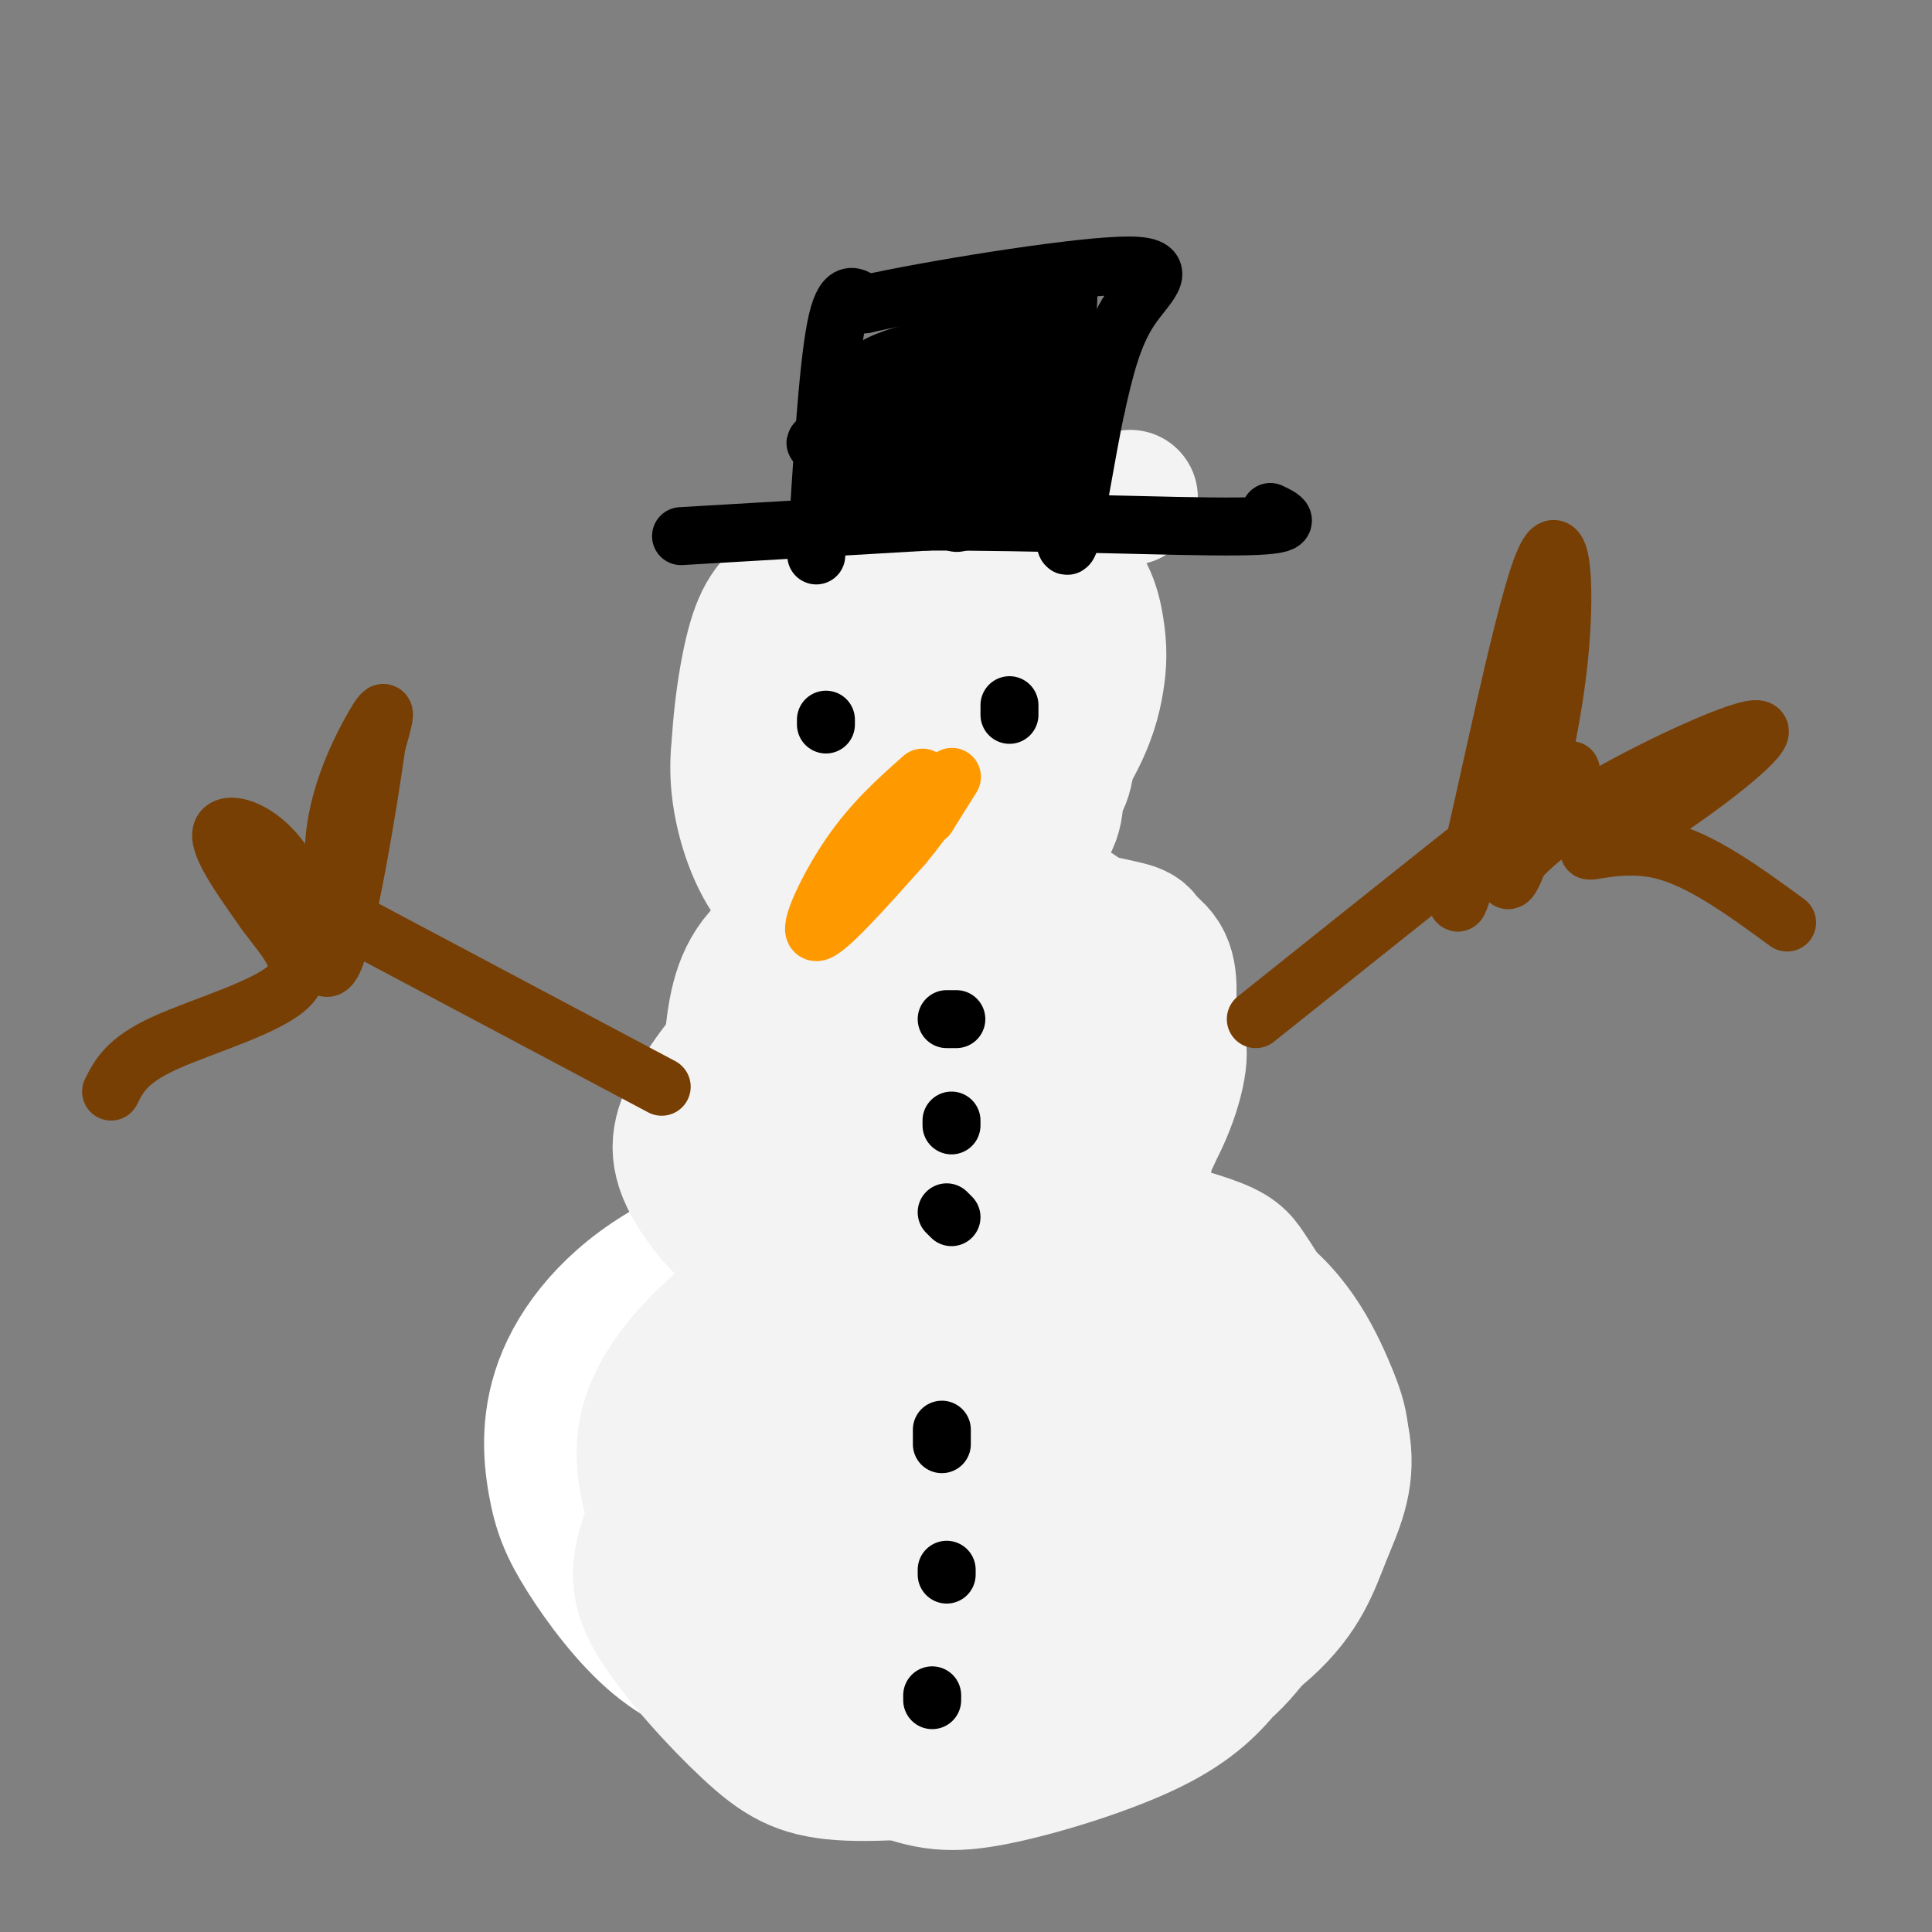 <svg viewBox='0 0 400 400' version='1.1' xmlns='http://www.w3.org/2000/svg' xmlns:xlink='http://www.w3.org/1999/xlink'><rect x="0" y="0" width="400" height="400" fill="#808080" stroke="none"/><g fill='none' stroke='rgb(255,255,255)' stroke-width='28' stroke-linecap='round' stroke-linejoin='round'><path d='M202,253c-4.515,-1.941 -9.031,-3.882 -20,-3c-10.969,0.882 -28.393,4.586 -41,11c-12.607,6.414 -20.397,15.536 -24,24c-3.603,8.464 -3.018,16.268 -2,22c1.018,5.732 2.470,9.392 6,15c3.530,5.608 9.138,13.164 15,18c5.862,4.836 11.978,6.951 17,9c5.022,2.049 8.951,4.030 17,3c8.049,-1.030 20.219,-5.071 28,-8c7.781,-2.929 11.174,-4.746 16,-10c4.826,-5.254 11.084,-13.947 15,-20c3.916,-6.053 5.488,-9.467 6,-15c0.512,-5.533 -0.038,-13.184 -3,-19c-2.962,-5.816 -8.336,-9.797 -13,-13c-4.664,-3.203 -8.618,-5.630 -15,-7c-6.382,-1.370 -15.191,-1.685 -24,-2'/><path d='M180,258c-6.422,0.016 -10.478,1.057 -15,3c-4.522,1.943 -9.509,4.789 -14,8c-4.491,3.211 -8.484,6.788 -11,13c-2.516,6.212 -3.553,15.061 -2,23c1.553,7.939 5.695,14.969 13,21c7.305,6.031 17.771,11.064 28,13c10.229,1.936 20.221,0.777 28,-3c7.779,-3.777 13.345,-10.171 18,-17c4.655,-6.829 8.397,-14.092 10,-21c1.603,-6.908 1.065,-13.461 -1,-21c-2.065,-7.539 -5.657,-16.063 -14,-21c-8.343,-4.937 -21.439,-6.286 -31,-6c-9.561,0.286 -15.589,2.207 -25,8c-9.411,5.793 -22.207,15.458 -28,22c-5.793,6.542 -4.584,9.960 -4,16c0.584,6.040 0.542,14.703 3,20c2.458,5.297 7.417,7.228 12,7c4.583,-0.228 8.792,-2.614 13,-5'/></g>
<g fill='none' stroke='rgb(243,243,243)' stroke-width='28' stroke-linecap='round' stroke-linejoin='round'><path d='M211,271c-11.624,0.743 -23.247,1.487 -32,4c-8.753,2.513 -14.635,6.797 -19,14c-4.365,7.203 -7.212,17.327 -8,24c-0.788,6.673 0.483,9.895 4,14c3.517,4.105 9.280,9.092 17,11c7.720,1.908 17.396,0.735 24,0c6.604,-0.735 10.134,-1.034 16,-5c5.866,-3.966 14.067,-11.599 19,-18c4.933,-6.401 6.598,-11.569 8,-17c1.402,-5.431 2.540,-11.126 2,-17c-0.540,-5.874 -2.757,-11.929 -5,-16c-2.243,-4.071 -4.511,-6.158 -11,-7c-6.489,-0.842 -17.198,-0.439 -25,1c-7.802,1.439 -12.698,3.913 -20,10c-7.302,6.087 -17.009,15.786 -22,23c-4.991,7.214 -5.267,11.942 -6,17c-0.733,5.058 -1.924,10.445 0,16c1.924,5.555 6.962,11.277 12,17'/><path d='M165,342c5.618,4.344 13.663,6.703 21,6c7.337,-0.703 13.967,-4.468 19,-7c5.033,-2.532 8.471,-3.833 14,-9c5.529,-5.167 13.150,-14.202 17,-23c3.850,-8.798 3.928,-17.358 3,-23c-0.928,-5.642 -2.861,-8.364 -5,-11c-2.139,-2.636 -4.484,-5.186 -12,-6c-7.516,-0.814 -20.201,0.107 -28,1c-7.799,0.893 -10.711,1.757 -16,5c-5.289,3.243 -12.957,8.866 -17,14c-4.043,5.134 -4.463,9.779 -4,14c0.463,4.221 1.809,8.018 5,13c3.191,4.982 8.229,11.148 17,14c8.771,2.852 21.276,2.392 29,0c7.724,-2.392 10.668,-6.714 15,-10c4.332,-3.286 10.052,-5.537 14,-12c3.948,-6.463 6.124,-17.138 7,-23c0.876,-5.862 0.451,-6.912 -2,-11c-2.451,-4.088 -6.929,-11.216 -16,-12c-9.071,-0.784 -22.735,4.776 -32,10c-9.265,5.224 -14.133,10.112 -19,15'/><path d='M175,287c-5.512,4.935 -9.791,9.771 -12,16c-2.209,6.229 -2.349,13.851 -2,19c0.349,5.149 1.185,7.825 7,10c5.815,2.175 16.608,3.847 25,4c8.392,0.153 14.382,-1.215 20,-3c5.618,-1.785 10.865,-3.987 17,-10c6.135,-6.013 13.160,-15.836 17,-23c3.840,-7.164 4.497,-11.667 3,-16c-1.497,-4.333 -5.147,-8.494 -9,-11c-3.853,-2.506 -7.908,-3.355 -16,-2c-8.092,1.355 -20.221,4.916 -28,9c-7.779,4.084 -11.209,8.692 -14,12c-2.791,3.308 -4.942,5.318 -6,11c-1.058,5.682 -1.023,15.037 3,21c4.023,5.963 12.035,8.534 18,10c5.965,1.466 9.882,1.828 15,-1c5.118,-2.828 11.437,-8.847 15,-13c3.563,-4.153 4.369,-6.442 5,-10c0.631,-3.558 1.087,-8.387 -1,-12c-2.087,-3.613 -6.716,-6.011 -12,-7c-5.284,-0.989 -11.224,-0.568 -17,2c-5.776,2.568 -11.388,7.284 -17,12'/><path d='M186,305c-3.542,2.211 -3.897,1.738 -5,5c-1.103,3.262 -2.954,10.261 -4,15c-1.046,4.739 -1.289,7.220 2,11c3.289,3.780 10.108,8.859 16,11c5.892,2.141 10.856,1.343 16,-2c5.144,-3.343 10.467,-9.230 14,-14c3.533,-4.770 5.275,-8.424 5,-14c-0.275,-5.576 -2.568,-13.075 -5,-17c-2.432,-3.925 -5.003,-4.274 -9,-5c-3.997,-0.726 -9.420,-1.827 -17,1c-7.580,2.827 -17.317,9.583 -22,14c-4.683,4.417 -4.314,6.495 -4,11c0.314,4.505 0.571,11.438 3,16c2.429,4.562 7.028,6.752 14,8c6.972,1.248 16.317,1.554 25,-2c8.683,-3.554 16.706,-10.967 21,-17c4.294,-6.033 4.861,-10.685 6,-15c1.139,-4.315 2.849,-8.291 0,-13c-2.849,-4.709 -10.259,-10.149 -15,-13c-4.741,-2.851 -6.815,-3.114 -16,-1c-9.185,2.114 -25.481,6.604 -35,11c-9.519,4.396 -12.259,8.698 -15,13'/><path d='M161,308c-3.775,5.691 -5.712,13.419 -5,19c0.712,5.581 4.073,9.015 7,13c2.927,3.985 5.419,8.520 14,11c8.581,2.480 23.252,2.905 30,3c6.748,0.095 5.573,-0.140 9,-3c3.427,-2.860 11.454,-8.345 17,-15c5.546,-6.655 8.610,-14.478 11,-22c2.390,-7.522 4.105,-14.741 4,-22c-0.105,-7.259 -2.032,-14.557 -8,-20c-5.968,-5.443 -15.979,-9.031 -25,-9c-9.021,0.031 -17.053,3.679 -24,6c-6.947,2.321 -12.807,3.313 -19,9c-6.193,5.687 -12.717,16.068 -16,23c-3.283,6.932 -3.323,10.415 0,17c3.323,6.585 10.011,16.273 16,22c5.989,5.727 11.279,7.494 19,8c7.721,0.506 17.874,-0.250 23,-1c5.126,-0.750 5.224,-1.494 10,-5c4.776,-3.506 14.229,-9.773 21,-15c6.771,-5.227 10.858,-9.414 14,-18c3.142,-8.586 5.337,-21.569 5,-30c-0.337,-8.431 -3.206,-12.308 -5,-15c-1.794,-2.692 -2.513,-4.198 -7,-6c-4.487,-1.802 -12.744,-3.901 -21,-6'/><path d='M231,252c-10.970,-0.562 -27.895,1.033 -39,4c-11.105,2.967 -16.389,7.305 -22,11c-5.611,3.695 -11.550,6.748 -16,12c-4.450,5.252 -7.412,12.702 -9,17c-1.588,4.298 -1.802,5.443 -1,10c0.802,4.557 2.622,12.527 5,18c2.378,5.473 5.316,8.450 13,13c7.684,4.550 20.115,10.674 29,14c8.885,3.326 14.224,3.856 23,1c8.776,-2.856 20.989,-9.098 29,-14c8.011,-4.902 11.819,-8.466 14,-16c2.181,-7.534 2.736,-19.039 3,-27c0.264,-7.961 0.237,-12.380 -6,-17c-6.237,-4.620 -18.684,-9.442 -27,-12c-8.316,-2.558 -12.502,-2.852 -23,-1c-10.498,1.852 -27.307,5.851 -37,9c-9.693,3.149 -12.269,5.449 -17,13c-4.731,7.551 -11.616,20.355 -15,29c-3.384,8.645 -3.268,13.132 1,20c4.268,6.868 12.688,16.118 19,22c6.312,5.882 10.518,8.395 19,9c8.482,0.605 21.241,-0.697 34,-2'/><path d='M208,365c9.163,-2.355 15.072,-7.243 21,-12c5.928,-4.757 11.877,-9.384 17,-18c5.123,-8.616 9.422,-21.221 11,-29c1.578,-7.779 0.436,-10.730 -4,-16c-4.436,-5.270 -12.165,-12.858 -20,-17c-7.835,-4.142 -15.774,-4.838 -26,-4c-10.226,0.838 -22.738,3.210 -31,9c-8.262,5.790 -12.273,14.997 -15,21c-2.727,6.003 -4.171,8.801 -3,15c1.171,6.199 4.957,15.799 8,21c3.043,5.201 5.343,6.005 12,9c6.657,2.995 17.669,8.183 31,6c13.331,-2.183 28.980,-11.737 38,-18c9.020,-6.263 11.411,-9.236 13,-17c1.589,-7.764 2.375,-20.321 3,-28c0.625,-7.679 1.090,-10.480 -4,-15c-5.090,-4.520 -15.736,-10.758 -23,-14c-7.264,-3.242 -11.148,-3.488 -20,-3c-8.852,0.488 -22.672,1.711 -31,4c-8.328,2.289 -11.164,5.645 -14,9'/><path d='M171,268c-5.850,5.222 -13.476,13.776 -17,23c-3.524,9.224 -2.947,19.119 -1,27c1.947,7.881 5.264,13.748 8,19c2.736,5.252 4.889,9.890 13,14c8.111,4.110 22.179,7.693 32,9c9.821,1.307 15.396,0.337 25,-4c9.604,-4.337 23.236,-12.040 31,-19c7.764,-6.960 9.659,-13.175 12,-19c2.341,-5.825 5.129,-11.258 4,-19c-1.129,-7.742 -6.173,-17.793 -13,-25c-6.827,-7.207 -15.437,-11.569 -30,-14c-14.563,-2.431 -35.079,-2.931 -50,-1c-14.921,1.931 -24.246,6.292 -32,12c-7.754,5.708 -13.936,12.762 -17,19c-3.064,6.238 -3.010,11.658 -2,17c1.010,5.342 2.975,10.605 8,18c5.025,7.395 13.110,16.920 23,23c9.890,6.080 21.586,8.714 31,10c9.414,1.286 16.547,1.225 24,0c7.453,-1.225 15.227,-3.612 23,-6'/><path d='M243,352c6.750,-2.724 12.126,-6.532 18,-15c5.874,-8.468 12.247,-21.594 15,-30c2.753,-8.406 1.885,-12.090 -1,-19c-2.885,-6.910 -7.786,-17.046 -18,-23c-10.214,-5.954 -25.742,-7.728 -37,-8c-11.258,-0.272 -18.246,0.957 -28,4c-9.754,3.043 -22.272,7.899 -30,12c-7.728,4.101 -10.665,7.445 -14,13c-3.335,5.555 -7.067,13.319 -9,18c-1.933,4.681 -2.068,6.277 -1,11c1.068,4.723 3.340,12.572 6,19c2.660,6.428 5.709,11.434 13,17c7.291,5.566 18.823,11.693 27,15c8.177,3.307 12.999,3.794 22,2c9.001,-1.794 22.181,-5.868 31,-10c8.819,-4.132 13.275,-8.323 17,-13c3.725,-4.677 6.718,-9.839 8,-19c1.282,-9.161 0.855,-22.319 0,-31c-0.855,-8.681 -2.136,-12.883 -9,-17c-6.864,-4.117 -19.309,-8.147 -28,-10c-8.691,-1.853 -13.626,-1.529 -22,0c-8.374,1.529 -20.187,4.265 -32,7'/><path d='M171,275c-7.616,1.682 -10.655,2.386 -15,7c-4.345,4.614 -9.995,13.138 -12,20c-2.005,6.862 -0.367,12.061 1,17c1.367,4.939 2.461,9.618 8,16c5.539,6.382 15.523,14.467 23,19c7.477,4.533 12.448,5.514 20,5c7.552,-0.514 17.684,-2.522 25,-5c7.316,-2.478 11.817,-5.426 15,-11c3.183,-5.574 5.048,-13.775 5,-21c-0.048,-7.225 -2.011,-13.476 -4,-17c-1.989,-3.524 -4.005,-4.321 -6,-6c-1.995,-1.679 -3.969,-4.239 -11,-5c-7.031,-0.761 -19.119,0.278 -26,3c-6.881,2.722 -8.557,7.128 -9,11c-0.443,3.872 0.345,7.209 5,10c4.655,2.791 13.175,5.037 19,4c5.825,-1.037 8.953,-5.356 9,-9c0.047,-3.644 -2.987,-6.613 -8,-6c-5.013,0.613 -12.007,4.806 -19,9'/><path d='M191,316c-4.475,2.771 -6.163,5.199 -8,8c-1.837,2.801 -3.824,5.974 -1,7c2.824,1.026 10.458,-0.096 16,-3c5.542,-2.904 8.992,-7.589 9,-10c0.008,-2.411 -3.426,-2.546 -7,-1c-3.574,1.546 -7.287,4.773 -11,8'/><path d='M219,207c-1.486,-2.832 -2.971,-5.663 -10,-6c-7.029,-0.337 -19.600,1.822 -28,7c-8.400,5.178 -12.627,13.377 -15,18c-2.373,4.623 -2.891,5.671 -3,9c-0.109,3.329 0.190,8.939 2,13c1.810,4.061 5.132,6.574 10,8c4.868,1.426 11.282,1.765 18,1c6.718,-0.765 13.739,-2.633 21,-7c7.261,-4.367 14.761,-11.232 19,-21c4.239,-9.768 5.218,-22.437 5,-29c-0.218,-6.563 -1.634,-7.018 -6,-8c-4.366,-0.982 -11.683,-2.491 -19,-4'/><path d='M213,188c-9.488,0.294 -23.707,3.030 -33,8c-9.293,4.970 -13.659,12.175 -16,19c-2.341,6.825 -2.655,13.272 -2,18c0.655,4.728 2.281,7.738 5,11c2.719,3.262 6.531,6.776 10,9c3.469,2.224 6.596,3.156 13,3c6.404,-0.156 16.086,-1.402 22,-4c5.914,-2.598 8.059,-6.550 12,-12c3.941,-5.450 9.677,-12.399 12,-18c2.323,-5.601 1.231,-9.854 0,-14c-1.231,-4.146 -2.603,-8.185 -5,-11c-2.397,-2.815 -5.821,-4.408 -12,-5c-6.179,-0.592 -15.115,-0.184 -22,1c-6.885,1.184 -11.721,3.144 -15,5c-3.279,1.856 -5.003,3.608 -8,8c-2.997,4.392 -7.267,11.425 -9,16c-1.733,4.575 -0.928,6.693 1,12c1.928,5.307 4.979,13.802 8,19c3.021,5.198 6.010,7.099 9,9'/><path d='M183,262c5.393,2.492 14.377,4.220 20,5c5.623,0.780 7.887,0.610 13,-3c5.113,-3.610 13.075,-10.660 17,-15c3.925,-4.340 3.811,-5.971 4,-11c0.189,-5.029 0.680,-13.456 -3,-20c-3.680,-6.544 -11.531,-11.206 -21,-14c-9.469,-2.794 -20.555,-3.719 -27,-4c-6.445,-0.281 -8.250,0.082 -12,2c-3.750,1.918 -9.444,5.393 -13,8c-3.556,2.607 -4.973,4.348 -5,9c-0.027,4.652 1.336,12.217 3,18c1.664,5.783 3.629,9.786 8,13c4.371,3.214 11.148,5.641 17,7c5.852,1.359 10.780,1.652 18,-2c7.220,-3.652 16.732,-11.247 23,-17c6.268,-5.753 9.293,-9.663 11,-16c1.707,-6.337 2.097,-15.101 1,-20c-1.097,-4.899 -3.680,-5.934 -8,-9c-4.320,-3.066 -10.377,-8.162 -17,-10c-6.623,-1.838 -13.811,-0.419 -21,1'/><path d='M191,184c-9.228,1.611 -21.799,5.140 -29,10c-7.201,4.860 -9.032,11.051 -10,18c-0.968,6.949 -1.072,14.654 0,20c1.072,5.346 3.322,8.331 8,12c4.678,3.669 11.784,8.020 18,10c6.216,1.980 11.540,1.588 17,1c5.460,-0.588 11.054,-1.373 18,-5c6.946,-3.627 15.244,-10.095 20,-15c4.756,-4.905 5.968,-8.245 7,-13c1.032,-4.755 1.882,-10.925 2,-16c0.118,-5.075 -0.495,-9.057 -7,-12c-6.505,-2.943 -18.900,-4.849 -30,-4c-11.100,0.849 -20.905,4.451 -26,9c-5.095,4.549 -5.479,10.044 -5,17c0.479,6.956 1.821,15.373 5,22c3.179,6.627 8.194,11.465 14,14c5.806,2.535 12.403,2.768 19,3'/><path d='M212,255c7.475,-1.662 16.663,-7.318 22,-13c5.337,-5.682 6.823,-11.390 7,-17c0.177,-5.610 -0.953,-11.122 -2,-15c-1.047,-3.878 -2.009,-6.122 -6,-9c-3.991,-2.878 -11.009,-6.390 -18,-8c-6.991,-1.610 -13.955,-1.319 -23,1c-9.045,2.319 -20.171,6.666 -29,13c-8.829,6.334 -15.362,14.656 -19,21c-3.638,6.344 -4.382,10.711 -1,17c3.382,6.289 10.889,14.500 20,18c9.111,3.500 19.827,2.289 28,1c8.173,-1.289 13.802,-2.656 21,-6c7.198,-3.344 15.965,-8.664 22,-16c6.035,-7.336 9.339,-16.688 10,-22c0.661,-5.312 -1.322,-6.584 -5,-10c-3.678,-3.416 -9.051,-8.976 -16,-12c-6.949,-3.024 -15.475,-3.512 -24,-4'/><path d='M199,194c-6.390,-0.900 -10.364,-1.150 -15,2c-4.636,3.150 -9.934,9.700 -12,13c-2.066,3.300 -0.899,3.348 -1,6c-0.101,2.652 -1.471,7.907 -1,14c0.471,6.093 2.783,13.026 6,17c3.217,3.974 7.341,4.991 11,6c3.659,1.009 6.855,2.009 12,1c5.145,-1.009 12.240,-4.027 16,-9c3.760,-4.973 4.185,-11.899 4,-17c-0.185,-5.101 -0.980,-8.375 -4,-10c-3.020,-1.625 -8.265,-1.599 -14,1c-5.735,2.599 -11.960,7.772 -14,11c-2.040,3.228 0.106,4.510 2,6c1.894,1.490 3.538,3.186 8,4c4.462,0.814 11.742,0.744 16,-1c4.258,-1.744 5.492,-5.162 5,-8c-0.492,-2.838 -2.712,-5.097 -7,-4c-4.288,1.097 -10.644,5.548 -17,10'/><path d='M194,236c-3.798,3.524 -4.792,7.333 -4,10c0.792,2.667 3.369,4.190 5,4c1.631,-0.190 2.315,-2.095 3,-4'/><path d='M234,103c-16.542,1.914 -33.085,3.828 -45,7c-11.915,3.172 -19.203,7.600 -24,11c-4.797,3.400 -7.103,5.770 -9,13c-1.897,7.230 -3.383,19.318 -3,27c0.383,7.682 2.637,10.957 5,14c2.363,3.043 4.836,5.854 8,8c3.164,2.146 7.018,3.627 11,4c3.982,0.373 8.091,-0.360 14,-3c5.909,-2.640 13.616,-7.185 18,-10c4.384,-2.815 5.443,-3.899 8,-11c2.557,-7.101 6.611,-20.220 8,-28c1.389,-7.780 0.111,-10.223 -3,-13c-3.111,-2.777 -8.056,-5.889 -13,-9'/><path d='M209,113c-7.342,-2.022 -19.198,-2.578 -27,2c-7.802,4.578 -11.550,14.291 -14,20c-2.450,5.709 -3.600,7.415 -2,14c1.600,6.585 5.952,18.050 11,23c5.048,4.950 10.791,3.385 16,3c5.209,-0.385 9.883,0.409 15,-3c5.117,-3.409 10.677,-11.020 14,-17c3.323,-5.980 4.408,-10.329 5,-14c0.592,-3.671 0.692,-6.663 0,-11c-0.692,-4.337 -2.177,-10.020 -8,-13c-5.823,-2.980 -15.984,-3.259 -23,-3c-7.016,0.259 -10.885,1.056 -16,4c-5.115,2.944 -11.475,8.035 -16,13c-4.525,4.965 -7.215,9.803 -9,15c-1.785,5.197 -2.664,10.754 -2,17c0.664,6.246 2.871,13.182 6,18c3.129,4.818 7.180,7.520 11,9c3.820,1.480 7.410,1.740 11,2'/><path d='M181,192c8.369,-2.772 23.793,-10.703 31,-16c7.207,-5.297 6.197,-7.959 7,-14c0.803,-6.041 3.420,-15.459 3,-23c-0.420,-7.541 -3.876,-13.203 -10,-16c-6.124,-2.797 -14.917,-2.728 -21,-2c-6.083,0.728 -9.455,2.115 -14,7c-4.545,4.885 -10.261,13.268 -13,20c-2.739,6.732 -2.499,11.813 -2,16c0.499,4.187 1.258,7.481 5,11c3.742,3.519 10.469,7.263 15,9c4.531,1.737 6.867,1.467 13,-2c6.133,-3.467 16.063,-10.130 21,-15c4.937,-4.870 4.882,-7.947 5,-13c0.118,-5.053 0.411,-12.082 0,-16c-0.411,-3.918 -1.525,-4.725 -4,-6c-2.475,-1.275 -6.312,-3.018 -13,-3c-6.688,0.018 -16.226,1.799 -21,3c-4.774,1.201 -4.785,1.823 -6,6c-1.215,4.177 -3.633,11.908 -4,17c-0.367,5.092 1.316,7.546 3,10'/><path d='M176,165c2.879,3.420 8.576,6.969 14,8c5.424,1.031 10.574,-0.455 14,-2c3.426,-1.545 5.126,-3.147 7,-6c1.874,-2.853 3.921,-6.956 -2,-9c-5.921,-2.044 -19.810,-2.030 -22,-1c-2.190,1.030 7.319,3.074 13,3c5.681,-0.074 7.533,-2.267 9,-4c1.467,-1.733 2.549,-3.005 2,-5c-0.549,-1.995 -2.728,-4.713 -5,-5c-2.272,-0.287 -4.636,1.856 -7,4'/></g>
<g fill='none' stroke='rgb(0,0,0)' stroke-width='12' stroke-linecap='round' stroke-linejoin='round'><path d='M141,111c0.000,0.000 51.000,-3.000 51,-3'/><path d='M192,108c21.844,-0.111 50.956,1.111 64,1c13.044,-0.111 10.022,-1.556 7,-3'/><path d='M169,115c1.167,-19.167 2.333,-38.333 4,-47c1.667,-8.667 3.833,-6.833 6,-5'/><path d='M179,63c12.714,-2.881 41.500,-7.583 53,-8c11.500,-0.417 5.714,3.452 2,9c-3.714,5.548 -5.357,12.774 -7,20'/><path d='M227,84c-2.378,10.933 -4.822,28.267 -6,29c-1.178,0.733 -1.089,-15.133 -1,-31'/><path d='M220,82c0.337,-10.844 1.679,-22.456 1,-21c-0.679,1.456 -3.378,15.978 -8,27c-4.622,11.022 -11.168,18.544 -14,20c-2.832,1.456 -1.952,-3.156 0,-8c1.952,-4.844 4.976,-9.922 8,-15'/><path d='M207,85c4.549,-7.628 11.920,-19.199 7,-14c-4.920,5.199 -22.132,27.169 -26,31c-3.868,3.831 5.609,-10.477 12,-18c6.391,-7.523 9.695,-8.262 13,-9'/><path d='M213,75c2.555,-1.697 2.441,-1.438 2,-2c-0.441,-0.562 -1.211,-1.944 -8,-2c-6.789,-0.056 -19.597,1.216 -26,5c-6.403,3.784 -6.401,10.081 -6,15c0.401,4.919 1.200,8.459 2,12'/><path d='M177,103c6.105,-6.498 20.368,-28.742 27,-38c6.632,-9.258 5.632,-5.531 8,-3c2.368,2.531 8.105,3.866 9,5c0.895,1.134 -3.053,2.067 -7,3'/><path d='M214,70c-5.909,1.079 -17.180,2.275 -25,6c-7.820,3.725 -12.189,9.978 -16,13c-3.811,3.022 -7.065,2.814 0,3c7.065,0.186 24.447,0.768 33,2c8.553,1.232 8.276,3.116 8,5'/><path d='M214,99c1.167,0.333 0.083,-1.333 -1,-3'/><path d='M171,150c0.000,0.000 0.000,-1.000 0,-1'/><path d='M209,146c0.000,0.000 0.000,2.000 0,2'/><path d='M196,211c0.000,0.000 2.000,0.000 2,0'/><path d='M197,232c0.000,0.000 0.000,1.000 0,1'/><path d='M196,251c0.000,0.000 1.000,1.000 1,1'/><path d='M195,296c0.000,0.000 0.000,3.000 0,3'/><path d='M196,325c0.000,0.000 0.000,1.000 0,1'/><path d='M193,351c0.000,0.000 0.000,1.000 0,1'/></g>
<g fill='none' stroke='rgb(120,63,4)' stroke-width='12' stroke-linecap='round' stroke-linejoin='round'><path d='M137,225c0.000,0.000 -64.000,-34.000 -64,-34'/><path d='M73,191c-9.111,-14.311 0.111,-33.089 4,-40c3.889,-6.911 2.444,-1.956 1,3'/><path d='M78,154c-1.590,11.549 -6.065,38.920 -9,45c-2.935,6.080 -4.329,-9.132 -9,-18c-4.671,-8.868 -12.620,-11.391 -14,-9c-1.380,2.391 3.810,9.695 9,17'/><path d='M55,189c3.940,5.429 9.292,10.500 5,15c-4.292,4.500 -18.226,8.429 -26,12c-7.774,3.571 -9.387,6.786 -11,10'/><path d='M260,211c27.750,-22.167 55.500,-44.333 63,-50c7.500,-5.667 -5.250,5.167 -18,16'/><path d='M305,177c-3.831,7.033 -4.408,16.617 -1,3c3.408,-13.617 10.802,-50.435 15,-62c4.198,-11.565 5.199,2.124 4,16c-1.199,13.876 -4.600,27.938 -8,42'/><path d='M315,176c-2.262,8.026 -3.915,7.090 -2,4c1.915,-3.090 7.400,-8.333 19,-15c11.600,-6.667 29.315,-14.756 32,-14c2.685,0.756 -9.662,10.359 -18,16c-8.338,5.641 -12.669,7.321 -17,9'/><path d='M329,176c-0.467,0.733 6.867,-1.933 15,0c8.133,1.933 17.067,8.467 26,15'/></g>
<g fill='none' stroke='rgb(255,153,0)' stroke-width='12' stroke-linecap='round' stroke-linejoin='round'><path d='M191,161c-5.156,4.578 -10.311,9.156 -15,16c-4.689,6.844 -8.911,15.956 -7,16c1.911,0.044 9.956,-8.978 18,-18'/><path d='M187,175c5.244,-6.267 9.356,-12.933 10,-14c0.644,-1.067 -2.178,3.467 -5,8'/></g>
</svg>